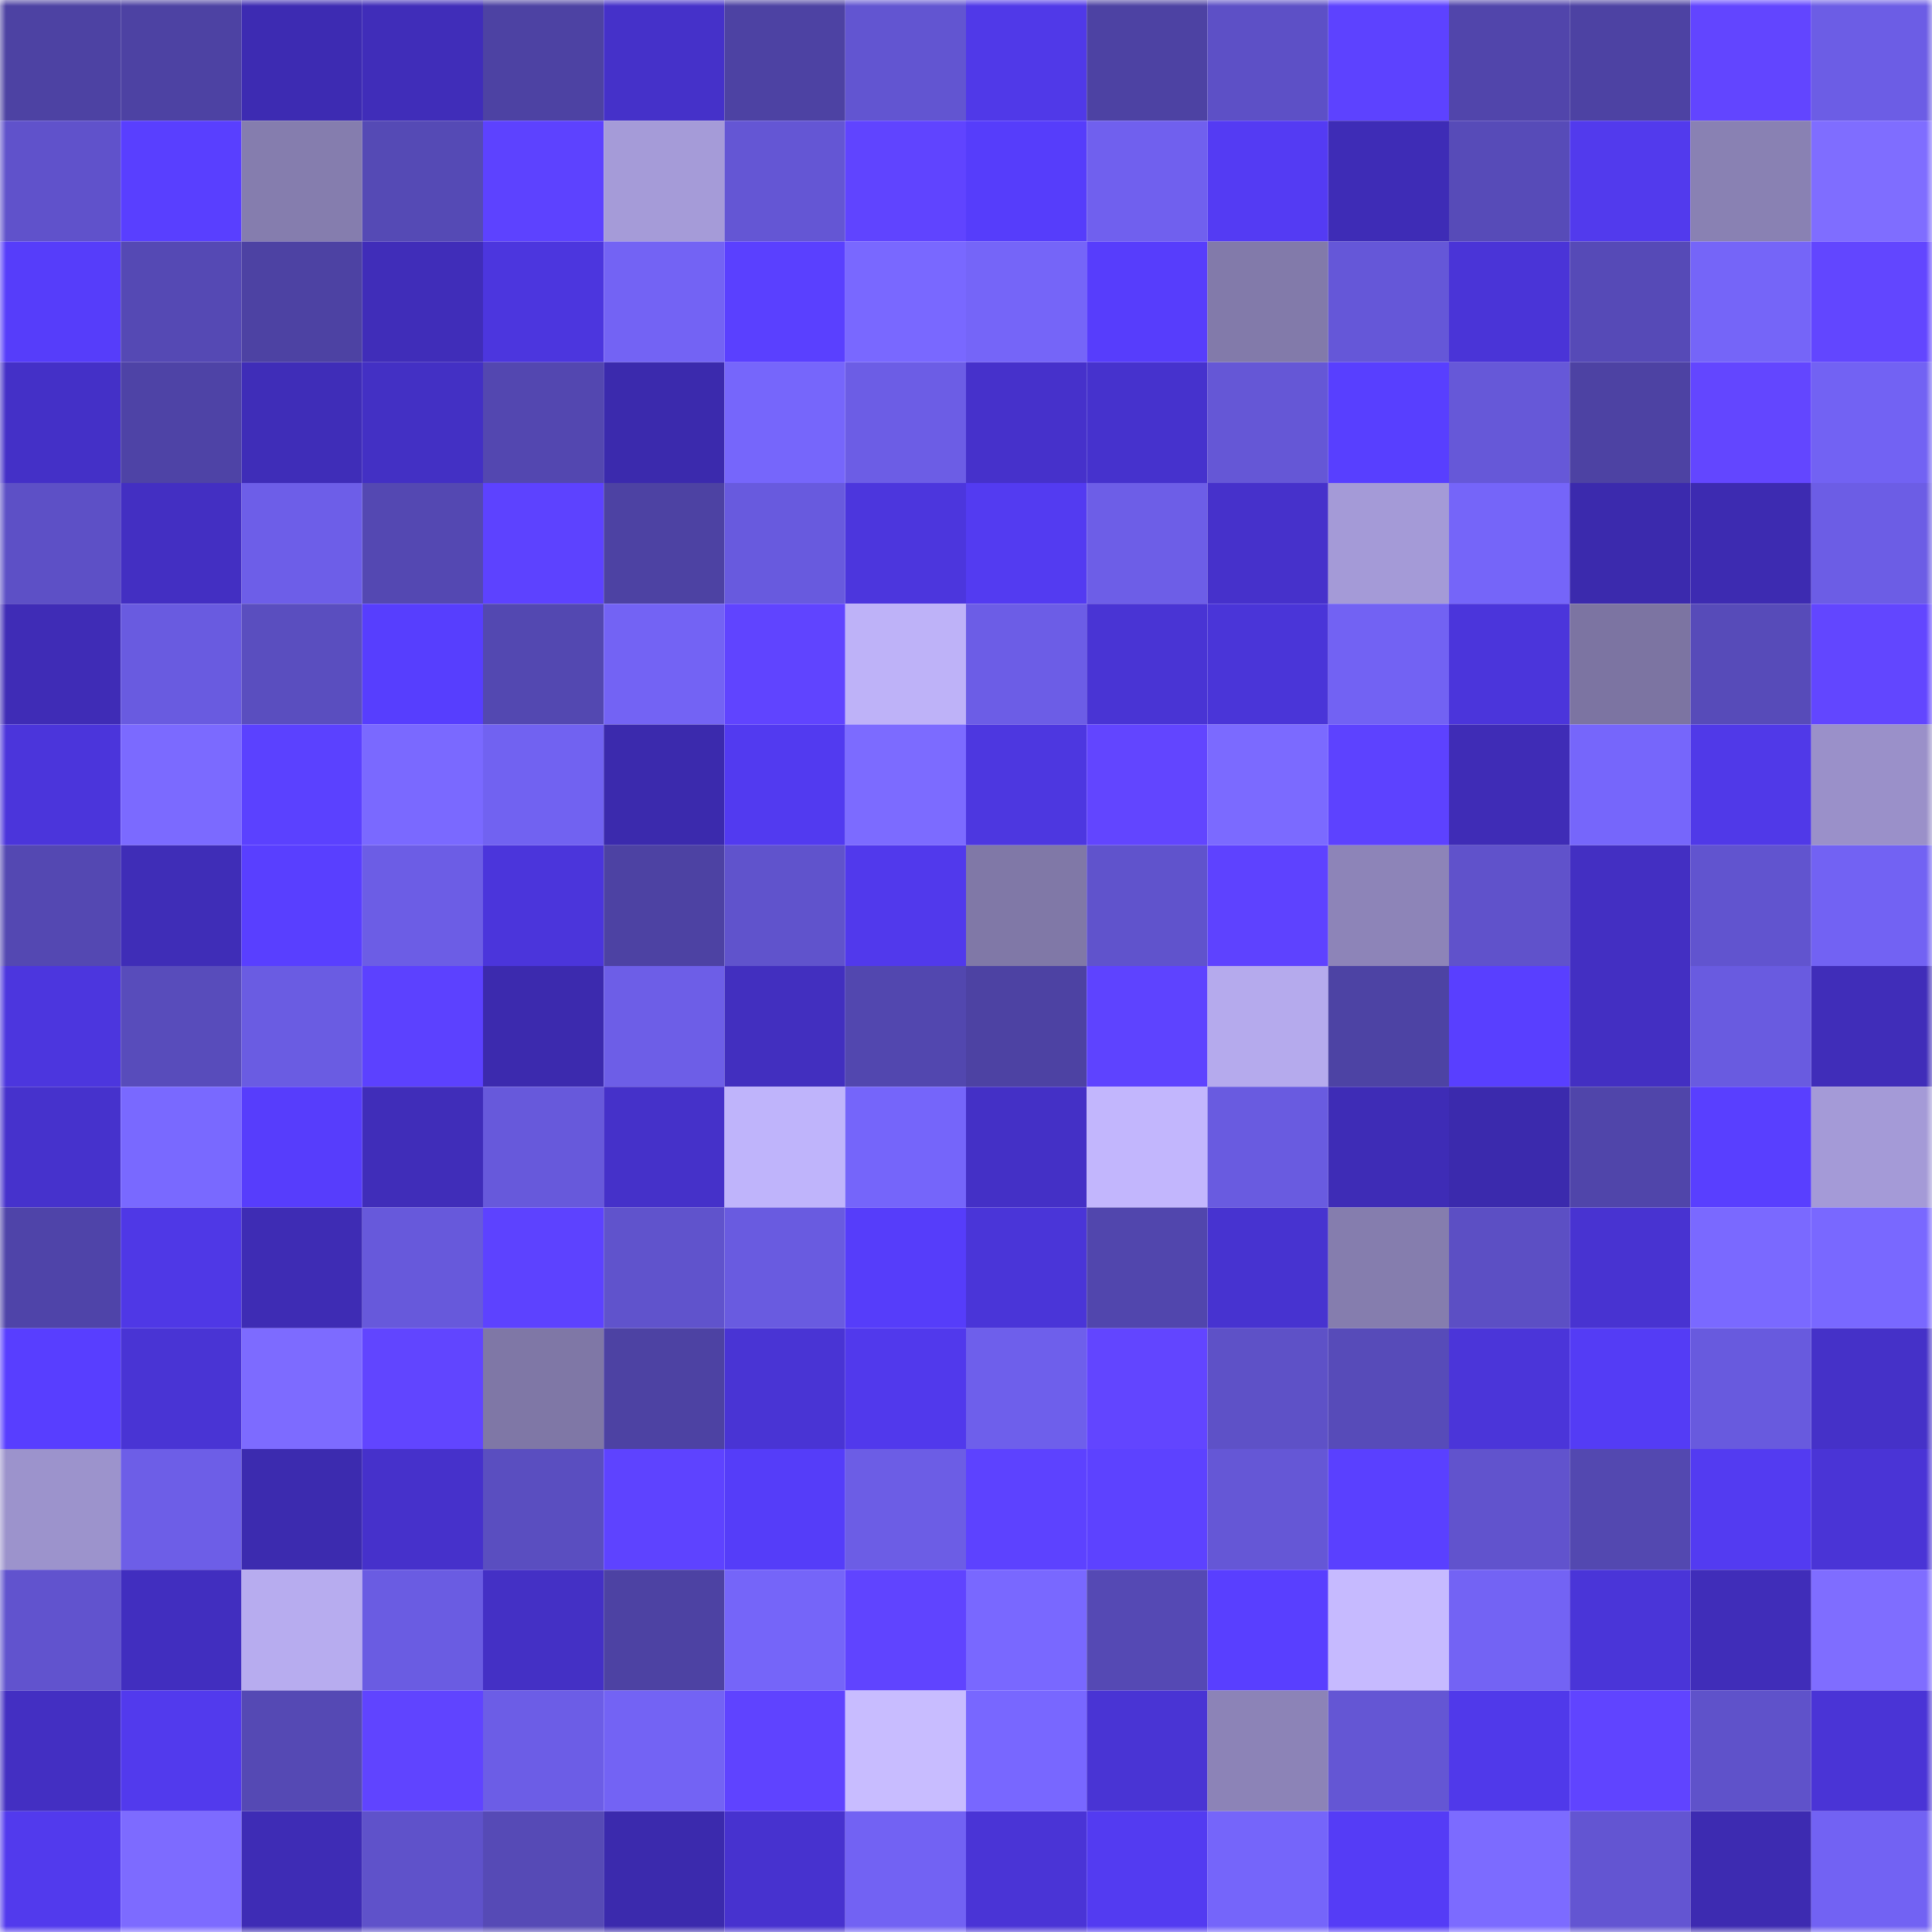 <svg viewBox="0 0 160 160" fill="none" role="img" xmlns="http://www.w3.org/2000/svg" width="240" height="240" name="ethereum%2C0xd31d41dffa3589bb0c0183e46a1eed983a5e5978"><mask id="1034732230" mask-type="alpha" maskUnits="userSpaceOnUse" x="0" y="0" width="160" height="160"><rect width="160" height="160" fill="#FFFFFF"></rect></mask><g mask="url(#1034732230)"><rect x="0" y="0" width="10" height="10" fill="#4d42a3"></rect><rect x="10" y="0" width="10" height="10" fill="#4d42a3"></rect><rect x="20" y="0" width="10" height="10" fill="#3d2bb2"></rect><rect x="30" y="0" width="10" height="10" fill="#402db9"></rect><rect x="40" y="0" width="10" height="10" fill="#4d42a3"></rect><rect x="50" y="0" width="10" height="10" fill="#4531c9"></rect><rect x="60" y="0" width="10" height="10" fill="#4d42a3"></rect><rect x="70" y="0" width="10" height="10" fill="#6255d1"></rect><rect x="80" y="0" width="10" height="10" fill="#5039e8"></rect><rect x="90" y="0" width="10" height="10" fill="#4d42a3"></rect><rect x="100" y="0" width="10" height="10" fill="#5d50c6"></rect><rect x="110" y="0" width="10" height="10" fill="#5d42ff"></rect><rect x="120" y="0" width="10" height="10" fill="#5145ab"></rect><rect x="130" y="0" width="10" height="10" fill="#4d42a3"></rect><rect x="140" y="0" width="10" height="10" fill="#6245ff"></rect><rect x="150" y="0" width="10" height="10" fill="#6c5de5"></rect><rect x="0" y="10" width="10" height="10" fill="#6052cb"></rect><rect x="10" y="10" width="10" height="10" fill="#593fff"></rect><rect x="20" y="10" width="10" height="10" fill="#857dae"></rect><rect x="30" y="10" width="10" height="10" fill="#554ab5"></rect><rect x="40" y="10" width="10" height="10" fill="#5d42ff"></rect><rect x="50" y="10" width="10" height="10" fill="#a59bd8"></rect><rect x="60" y="10" width="10" height="10" fill="#6456d4"></rect><rect x="70" y="10" width="10" height="10" fill="#6044ff"></rect><rect x="80" y="10" width="10" height="10" fill="#563dfb"></rect><rect x="90" y="10" width="10" height="10" fill="#7060ee"></rect><rect x="100" y="10" width="10" height="10" fill="#543bf3"></rect><rect x="110" y="10" width="10" height="10" fill="#3e2cb6"></rect><rect x="120" y="10" width="10" height="10" fill="#574bb8"></rect><rect x="130" y="10" width="10" height="10" fill="#523aed"></rect><rect x="140" y="10" width="10" height="10" fill="#8981b3"></rect><rect x="150" y="10" width="10" height="10" fill="#7f6dff"></rect><rect x="0" y="20" width="10" height="10" fill="#563dfa"></rect><rect x="10" y="20" width="10" height="10" fill="#5549b4"></rect><rect x="20" y="20" width="10" height="10" fill="#4d42a3"></rect><rect x="30" y="20" width="10" height="10" fill="#402db9"></rect><rect x="40" y="20" width="10" height="10" fill="#4c36de"></rect><rect x="50" y="20" width="10" height="10" fill="#7363f4"></rect><rect x="60" y="20" width="10" height="10" fill="#5a40ff"></rect><rect x="70" y="20" width="10" height="10" fill="#7968ff"></rect><rect x="80" y="20" width="10" height="10" fill="#7565f8"></rect><rect x="90" y="20" width="10" height="10" fill="#573dfc"></rect><rect x="100" y="20" width="10" height="10" fill="#827aaa"></rect><rect x="110" y="20" width="10" height="10" fill="#6557d8"></rect><rect x="120" y="20" width="10" height="10" fill="#4a34d7"></rect><rect x="130" y="20" width="10" height="10" fill="#564ab7"></rect><rect x="140" y="20" width="10" height="10" fill="#7565f8"></rect><rect x="150" y="20" width="10" height="10" fill="#6246ff"></rect><rect x="0" y="30" width="10" height="10" fill="#4430c7"></rect><rect x="10" y="30" width="10" height="10" fill="#4e43a6"></rect><rect x="20" y="30" width="10" height="10" fill="#3f2db8"></rect><rect x="30" y="30" width="10" height="10" fill="#4330c4"></rect><rect x="40" y="30" width="10" height="10" fill="#5347b0"></rect><rect x="50" y="30" width="10" height="10" fill="#3b2aad"></rect><rect x="60" y="30" width="10" height="10" fill="#7666fb"></rect><rect x="70" y="30" width="10" height="10" fill="#6c5de5"></rect><rect x="80" y="30" width="10" height="10" fill="#4631cb"></rect><rect x="90" y="30" width="10" height="10" fill="#4632cd"></rect><rect x="100" y="30" width="10" height="10" fill="#6557d6"></rect><rect x="110" y="30" width="10" height="10" fill="#583fff"></rect><rect x="120" y="30" width="10" height="10" fill="#6658d8"></rect><rect x="130" y="30" width="10" height="10" fill="#4d42a3"></rect><rect x="140" y="30" width="10" height="10" fill="#6346ff"></rect><rect x="150" y="30" width="10" height="10" fill="#7262f3"></rect><rect x="0" y="40" width="10" height="10" fill="#5d50c6"></rect><rect x="10" y="40" width="10" height="10" fill="#432fc2"></rect><rect x="20" y="40" width="10" height="10" fill="#6d5ee8"></rect><rect x="30" y="40" width="10" height="10" fill="#5448b2"></rect><rect x="40" y="40" width="10" height="10" fill="#5d42ff"></rect><rect x="50" y="40" width="10" height="10" fill="#4d42a3"></rect><rect x="60" y="40" width="10" height="10" fill="#685ade"></rect><rect x="70" y="40" width="10" height="10" fill="#4c36dd"></rect><rect x="80" y="40" width="10" height="10" fill="#533bf1"></rect><rect x="90" y="40" width="10" height="10" fill="#6d5ee7"></rect><rect x="100" y="40" width="10" height="10" fill="#4631cb"></rect><rect x="110" y="40" width="10" height="10" fill="#a49ad7"></rect><rect x="120" y="40" width="10" height="10" fill="#7565f9"></rect><rect x="130" y="40" width="10" height="10" fill="#3b2aad"></rect><rect x="140" y="40" width="10" height="10" fill="#3d2bb1"></rect><rect x="150" y="40" width="10" height="10" fill="#6c5de5"></rect><rect x="0" y="50" width="10" height="10" fill="#3f2cb6"></rect><rect x="10" y="50" width="10" height="10" fill="#695be0"></rect><rect x="20" y="50" width="10" height="10" fill="#5a4ebf"></rect><rect x="30" y="50" width="10" height="10" fill="#573efe"></rect><rect x="40" y="50" width="10" height="10" fill="#5348b1"></rect><rect x="50" y="50" width="10" height="10" fill="#7363f4"></rect><rect x="60" y="50" width="10" height="10" fill="#6044ff"></rect><rect x="70" y="50" width="10" height="10" fill="#beb2f8"></rect><rect x="80" y="50" width="10" height="10" fill="#6c5de6"></rect><rect x="90" y="50" width="10" height="10" fill="#4934d4"></rect><rect x="100" y="50" width="10" height="10" fill="#4a35d8"></rect><rect x="110" y="50" width="10" height="10" fill="#7262f3"></rect><rect x="120" y="50" width="10" height="10" fill="#4b35db"></rect><rect x="130" y="50" width="10" height="10" fill="#7c74a2"></rect><rect x="140" y="50" width="10" height="10" fill="#574bb9"></rect><rect x="150" y="50" width="10" height="10" fill="#6246ff"></rect><rect x="0" y="60" width="10" height="10" fill="#4b35db"></rect><rect x="10" y="60" width="10" height="10" fill="#7b6aff"></rect><rect x="20" y="60" width="10" height="10" fill="#5b41ff"></rect><rect x="30" y="60" width="10" height="10" fill="#7a69ff"></rect><rect x="40" y="60" width="10" height="10" fill="#7162f1"></rect><rect x="50" y="60" width="10" height="10" fill="#3b2aad"></rect><rect x="60" y="60" width="10" height="10" fill="#523af0"></rect><rect x="70" y="60" width="10" height="10" fill="#7c6bff"></rect><rect x="80" y="60" width="10" height="10" fill="#4d37e0"></rect><rect x="90" y="60" width="10" height="10" fill="#6245ff"></rect><rect x="100" y="60" width="10" height="10" fill="#7b6aff"></rect><rect x="110" y="60" width="10" height="10" fill="#5d42ff"></rect><rect x="120" y="60" width="10" height="10" fill="#3f2cb6"></rect><rect x="130" y="60" width="10" height="10" fill="#7666fb"></rect><rect x="140" y="60" width="10" height="10" fill="#5039e8"></rect><rect x="150" y="60" width="10" height="10" fill="#9a90c9"></rect><rect x="0" y="70" width="10" height="10" fill="#5448b2"></rect><rect x="10" y="70" width="10" height="10" fill="#3f2db7"></rect><rect x="20" y="70" width="10" height="10" fill="#593fff"></rect><rect x="30" y="70" width="10" height="10" fill="#6c5de5"></rect><rect x="40" y="70" width="10" height="10" fill="#4b35db"></rect><rect x="50" y="70" width="10" height="10" fill="#4d42a3"></rect><rect x="60" y="70" width="10" height="10" fill="#6053cc"></rect><rect x="70" y="70" width="10" height="10" fill="#5139ec"></rect><rect x="80" y="70" width="10" height="10" fill="#8078a7"></rect><rect x="90" y="70" width="10" height="10" fill="#6053cc"></rect><rect x="100" y="70" width="10" height="10" fill="#5e42ff"></rect><rect x="110" y="70" width="10" height="10" fill="#8d84b8"></rect><rect x="120" y="70" width="10" height="10" fill="#6052cb"></rect><rect x="130" y="70" width="10" height="10" fill="#432fc2"></rect><rect x="140" y="70" width="10" height="10" fill="#6154cf"></rect><rect x="150" y="70" width="10" height="10" fill="#7262f3"></rect><rect x="0" y="80" width="10" height="10" fill="#4c36de"></rect><rect x="10" y="80" width="10" height="10" fill="#584cbb"></rect><rect x="20" y="80" width="10" height="10" fill="#6a5ce2"></rect><rect x="30" y="80" width="10" height="10" fill="#5c41ff"></rect><rect x="40" y="80" width="10" height="10" fill="#3c2aae"></rect><rect x="50" y="80" width="10" height="10" fill="#6d5ee7"></rect><rect x="60" y="80" width="10" height="10" fill="#422fbf"></rect><rect x="70" y="80" width="10" height="10" fill="#5247af"></rect><rect x="80" y="80" width="10" height="10" fill="#4d42a3"></rect><rect x="90" y="80" width="10" height="10" fill="#5e43ff"></rect><rect x="100" y="80" width="10" height="10" fill="#b5aaed"></rect><rect x="110" y="80" width="10" height="10" fill="#4d43a4"></rect><rect x="120" y="80" width="10" height="10" fill="#593fff"></rect><rect x="130" y="80" width="10" height="10" fill="#432fc2"></rect><rect x="140" y="80" width="10" height="10" fill="#695be0"></rect><rect x="150" y="80" width="10" height="10" fill="#402db9"></rect><rect x="0" y="90" width="10" height="10" fill="#4632cc"></rect><rect x="10" y="90" width="10" height="10" fill="#7969ff"></rect><rect x="20" y="90" width="10" height="10" fill="#573dfc"></rect><rect x="30" y="90" width="10" height="10" fill="#402db9"></rect><rect x="40" y="90" width="10" height="10" fill="#6759db"></rect><rect x="50" y="90" width="10" height="10" fill="#4531c9"></rect><rect x="60" y="90" width="10" height="10" fill="#bfb4fb"></rect><rect x="70" y="90" width="10" height="10" fill="#7565fa"></rect><rect x="80" y="90" width="10" height="10" fill="#4430c6"></rect><rect x="90" y="90" width="10" height="10" fill="#c2b6fd"></rect><rect x="100" y="90" width="10" height="10" fill="#695be0"></rect><rect x="110" y="90" width="10" height="10" fill="#3e2cb6"></rect><rect x="120" y="90" width="10" height="10" fill="#3b2aad"></rect><rect x="130" y="90" width="10" height="10" fill="#5045aa"></rect><rect x="140" y="90" width="10" height="10" fill="#593fff"></rect><rect x="150" y="90" width="10" height="10" fill="#a49ad7"></rect><rect x="0" y="100" width="10" height="10" fill="#4f44a9"></rect><rect x="10" y="100" width="10" height="10" fill="#4f38e6"></rect><rect x="20" y="100" width="10" height="10" fill="#3e2cb4"></rect><rect x="30" y="100" width="10" height="10" fill="#6759db"></rect><rect x="40" y="100" width="10" height="10" fill="#5d42ff"></rect><rect x="50" y="100" width="10" height="10" fill="#6053cc"></rect><rect x="60" y="100" width="10" height="10" fill="#695be0"></rect><rect x="70" y="100" width="10" height="10" fill="#563dfa"></rect><rect x="80" y="100" width="10" height="10" fill="#4a35d8"></rect><rect x="90" y="100" width="10" height="10" fill="#5146ad"></rect><rect x="100" y="100" width="10" height="10" fill="#4733d0"></rect><rect x="110" y="100" width="10" height="10" fill="#857dae"></rect><rect x="120" y="100" width="10" height="10" fill="#5c4fc4"></rect><rect x="130" y="100" width="10" height="10" fill="#4833d1"></rect><rect x="140" y="100" width="10" height="10" fill="#7a69ff"></rect><rect x="150" y="100" width="10" height="10" fill="#7968ff"></rect><rect x="0" y="110" width="10" height="10" fill="#583eff"></rect><rect x="10" y="110" width="10" height="10" fill="#4934d4"></rect><rect x="20" y="110" width="10" height="10" fill="#7d6bff"></rect><rect x="30" y="110" width="10" height="10" fill="#6145ff"></rect><rect x="40" y="110" width="10" height="10" fill="#7f77a6"></rect><rect x="50" y="110" width="10" height="10" fill="#4d42a3"></rect><rect x="60" y="110" width="10" height="10" fill="#4934d4"></rect><rect x="70" y="110" width="10" height="10" fill="#5139ec"></rect><rect x="80" y="110" width="10" height="10" fill="#6e5feb"></rect><rect x="90" y="110" width="10" height="10" fill="#6245ff"></rect><rect x="100" y="110" width="10" height="10" fill="#5e51c7"></rect><rect x="110" y="110" width="10" height="10" fill="#574bb9"></rect><rect x="120" y="110" width="10" height="10" fill="#4b35d9"></rect><rect x="130" y="110" width="10" height="10" fill="#543cf5"></rect><rect x="140" y="110" width="10" height="10" fill="#685ade"></rect><rect x="150" y="110" width="10" height="10" fill="#4531c8"></rect><rect x="0" y="120" width="10" height="10" fill="#9c93cc"></rect><rect x="10" y="120" width="10" height="10" fill="#6d5ee7"></rect><rect x="20" y="120" width="10" height="10" fill="#3c2baf"></rect><rect x="30" y="120" width="10" height="10" fill="#4631cb"></rect><rect x="40" y="120" width="10" height="10" fill="#5a4ec0"></rect><rect x="50" y="120" width="10" height="10" fill="#5e43ff"></rect><rect x="60" y="120" width="10" height="10" fill="#553df9"></rect><rect x="70" y="120" width="10" height="10" fill="#6c5de5"></rect><rect x="80" y="120" width="10" height="10" fill="#5d42ff"></rect><rect x="90" y="120" width="10" height="10" fill="#5d42ff"></rect><rect x="100" y="120" width="10" height="10" fill="#6557d6"></rect><rect x="110" y="120" width="10" height="10" fill="#5a40ff"></rect><rect x="120" y="120" width="10" height="10" fill="#6153cd"></rect><rect x="130" y="120" width="10" height="10" fill="#5348b0"></rect><rect x="140" y="120" width="10" height="10" fill="#533bf1"></rect><rect x="150" y="120" width="10" height="10" fill="#4a34d6"></rect><rect x="0" y="130" width="10" height="10" fill="#6153ce"></rect><rect x="10" y="130" width="10" height="10" fill="#412ebf"></rect><rect x="20" y="130" width="10" height="10" fill="#b7acef"></rect><rect x="30" y="130" width="10" height="10" fill="#6a5ce2"></rect><rect x="40" y="130" width="10" height="10" fill="#4430c5"></rect><rect x="50" y="130" width="10" height="10" fill="#4d42a3"></rect><rect x="60" y="130" width="10" height="10" fill="#7565f9"></rect><rect x="70" y="130" width="10" height="10" fill="#6044ff"></rect><rect x="80" y="130" width="10" height="10" fill="#7968ff"></rect><rect x="90" y="130" width="10" height="10" fill="#5549b4"></rect><rect x="100" y="130" width="10" height="10" fill="#593fff"></rect><rect x="110" y="130" width="10" height="10" fill="#c6baff"></rect><rect x="120" y="130" width="10" height="10" fill="#7363f4"></rect><rect x="130" y="130" width="10" height="10" fill="#4a35d8"></rect><rect x="140" y="130" width="10" height="10" fill="#402db9"></rect><rect x="150" y="130" width="10" height="10" fill="#7f6dff"></rect><rect x="0" y="140" width="10" height="10" fill="#432fc2"></rect><rect x="10" y="140" width="10" height="10" fill="#523aed"></rect><rect x="20" y="140" width="10" height="10" fill="#5549b4"></rect><rect x="30" y="140" width="10" height="10" fill="#6044ff"></rect><rect x="40" y="140" width="10" height="10" fill="#6c5de6"></rect><rect x="50" y="140" width="10" height="10" fill="#7363f4"></rect><rect x="60" y="140" width="10" height="10" fill="#5f43ff"></rect><rect x="70" y="140" width="10" height="10" fill="#c8bcff"></rect><rect x="80" y="140" width="10" height="10" fill="#7867ff"></rect><rect x="90" y="140" width="10" height="10" fill="#4934d4"></rect><rect x="100" y="140" width="10" height="10" fill="#8c83b7"></rect><rect x="110" y="140" width="10" height="10" fill="#6456d4"></rect><rect x="120" y="140" width="10" height="10" fill="#5039ea"></rect><rect x="130" y="140" width="10" height="10" fill="#6044ff"></rect><rect x="140" y="140" width="10" height="10" fill="#5f52ca"></rect><rect x="150" y="140" width="10" height="10" fill="#4a34d6"></rect><rect x="0" y="150" width="10" height="10" fill="#523aed"></rect><rect x="10" y="150" width="10" height="10" fill="#7d6bff"></rect><rect x="20" y="150" width="10" height="10" fill="#3e2cb5"></rect><rect x="30" y="150" width="10" height="10" fill="#5f52ca"></rect><rect x="40" y="150" width="10" height="10" fill="#564ab6"></rect><rect x="50" y="150" width="10" height="10" fill="#3b2aad"></rect><rect x="60" y="150" width="10" height="10" fill="#4732cf"></rect><rect x="70" y="150" width="10" height="10" fill="#7262f3"></rect><rect x="80" y="150" width="10" height="10" fill="#4a34d6"></rect><rect x="90" y="150" width="10" height="10" fill="#533bf1"></rect><rect x="100" y="150" width="10" height="10" fill="#7565fa"></rect><rect x="110" y="150" width="10" height="10" fill="#553cf6"></rect><rect x="120" y="150" width="10" height="10" fill="#7c6bff"></rect><rect x="130" y="150" width="10" height="10" fill="#6355d2"></rect><rect x="140" y="150" width="10" height="10" fill="#3d2bb1"></rect><rect x="150" y="150" width="10" height="10" fill="#7262f3"></rect></g></svg>